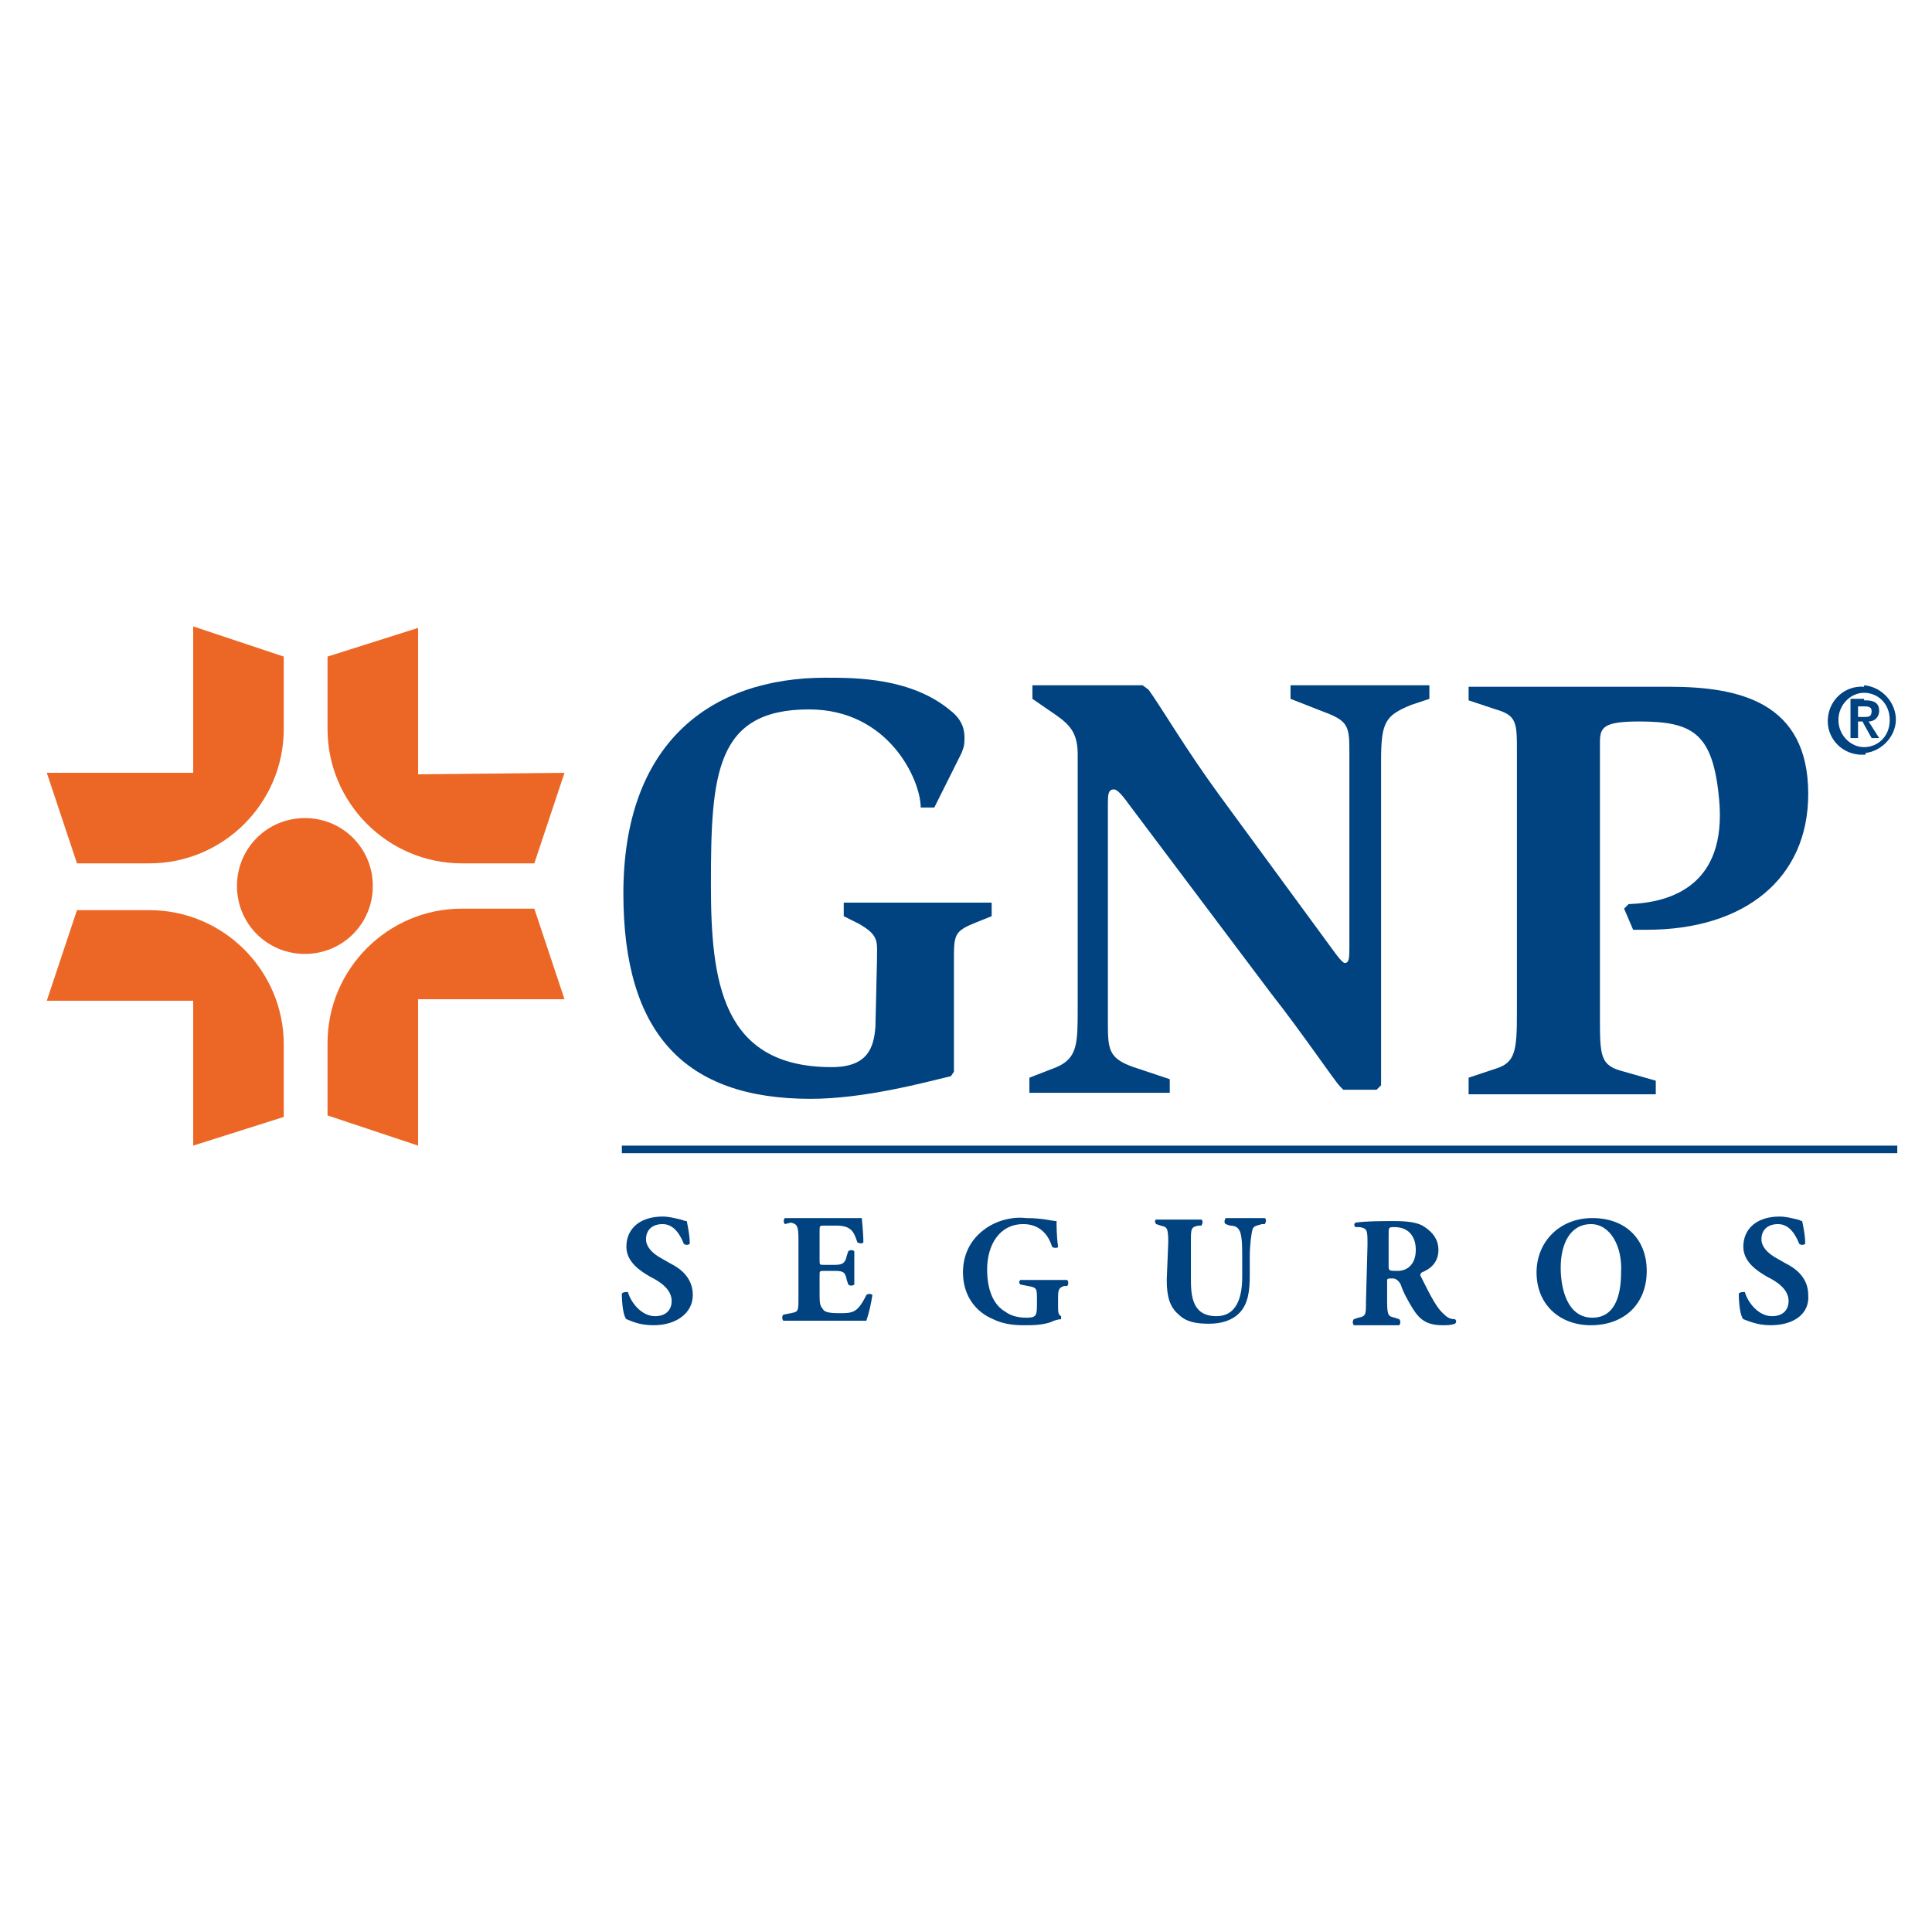 <?xml version="1.0" encoding="utf-8"?>
<!-- Generator: Adobe Illustrator 23.1.1, SVG Export Plug-In . SVG Version: 6.00 Build 0)  -->
<svg version="1.1" id="Capa_1" xmlns="http://www.w3.org/2000/svg" xmlns:xlink="http://www.w3.org/1999/xlink" x="0px" y="0px"
	 viewBox="0 0 128 128" style="enable-background:new 0 0 128 128;" xml:space="preserve">
<style type="text/css">
	.st0{fill:none;}
	.st1{fill:#004380;}
	.st2{fill:#EC6726;}
</style>
<polyline class="st0" points="613.3,-213.4 613.3,341.4 -485.3,341.4 "/>
<g>
	<path class="st1" d="M58.1,63.7c0-1.3,0.2-1.7-1.2-2.5l0,0l-1-0.5v-0.9h9.8v0.9l-1,0.4l0,0c-1.5,0.6-1.5,0.8-1.5,2.6l0,0l0,7.3
		L63,71.3l0,0c-1.7,0.4-5.7,1.5-9.3,1.5c-8.3,0-12.4-4.3-12.4-13.6c0-10,5.8-14.3,13.4-14.3c2,0,5.7,0,8.3,2.2
		c0.9,0.7,0.9,1.5,0.9,1.8c0,0.6-0.1,0.7-0.2,1l0,0l-1.8,3.6H61c0-1.8-2.1-6.5-7.4-6.5c-6.2,0-6.5,4.3-6.5,11.6
		c0,6.4,0.7,12.1,8,12.1c2.4,0,2.8-1.3,2.9-2.7L58.1,63.7L58.1,63.7z"/>
	<path class="st1" d="M68.2,71.4l1.8-0.7l0,0c1.4-0.6,1.4-1.6,1.4-3.9l0,0V50l0,0c0-1.3-0.4-1.9-1.4-2.6l0,0l-1.6-1.1v-0.9h7.3
		l0.4,0.3l0,0c0.8,1.1,2.5,4,4.7,7l0,0l7.7,10.5l0,0c0.3,0.4,0.5,0.6,0.6,0.6c0.3,0,0.3-0.4,0.3-1.1l0,0V50l0,0c0-1.8,0-2.2-1.6-2.8
		l0,0l-2.3-0.9v-0.9h9.2v0.9l-1.2,0.4l0,0c-1.7,0.7-2,1.1-2,3.7l0,0v15.8l0,0c0,2.4,0,4.9,0,5.7l0,0l-0.3,0.3h-2.2L88.8,72l0,0
		c-0.4-0.4-2.4-3.4-4.6-6.2l0,0l-9.4-12.5l0,0c-0.5-0.7-0.8-1-1-1c-0.4,0-0.4,0.4-0.4,1l0,0v14.3l0,0c0,1.9,0,2.5,1.7,3.1l0,0
		l2.4,0.8v0.9h-9.3V71.4L68.2,71.4z"/>
	<path class="st1" d="M97.3,71.4l1.8-0.6l0,0c1.3-0.4,1.4-1.2,1.4-3.7l0,0V49.8l0,0c0-1.9,0-2.4-1.4-2.8l0,0l-1.8-0.6v-0.9h13.3
		c4.6,0,9.2,1,9.2,7.1c0,5.6-4.2,9-10.7,9c-0.3,0-0.6,0-0.9,0l0,0l-0.6-1.4l0.3-0.3l0,0c2.9-0.1,6.5-1.3,6-6.9
		c-0.4-4.4-1.7-5.2-5.3-5.2c-2.4,0-2.6,0.4-2.6,1.4l0,0v18.1l0,0c0,2.7,0,3.3,1.6,3.7l0,0l2.1,0.6v0.9H97.3L97.3,71.4L97.3,71.4z"/>
	<polygon class="st1" points="125.7,76.4 41.2,76.4 41.2,75.9 125.7,75.9 125.7,76.4 	"/>
	<path class="st2" d="M24.7,58.7c0,2.5-2,4.5-4.5,4.5s-4.5-2-4.5-4.5c0-2.5,2-4.5,4.5-4.5c0,0,0,0,0,0
		C22.7,54.2,24.7,56.2,24.7,58.7C24.7,58.7,24.7,58.7,24.7,58.7z"/>
	<path class="st2" d="M12.8,51.2H3.1l2,6h4.8v0l0,0c4.9,0,8.9-4,8.9-8.9l0,0v-4.8l-6-2L12.8,51.2L12.8,51.2z"/>
	<path class="st2" d="M12.8,66.2v9.7l6-1.9v-4.8h0c0-4.9-4-8.9-8.9-8.9H5.1l-2,6H12.8z"/>
	<path class="st2" d="M27.7,66.2h9.7l-2-6h-4.8c-4.9,0-8.9,4-8.9,8.9l0,0v4.8l6,2V66.2z"/>
	<path class="st2" d="M27.7,51.3v-9.7l-6,1.9v4.8l0,0c0,4.9,4,8.9,8.9,8.9h4.8l2-6L27.7,51.3z"/>
	<path class="st1" d="M123.5,45.9c0.9,0,1.7,0.7,1.7,1.8s-0.8,1.8-1.7,1.8v0.4c1.2-0.1,2.2-1.2,2.1-2.4c-0.1-1.1-1-2-2.1-2.1V45.9
		L123.5,45.9z M123.5,48v-0.5h0c0.3,0,0.5,0,0.5-0.4c0-0.3-0.3-0.3-0.5-0.3h0v-0.4h0.1c0.6,0,0.9,0.2,0.9,0.7c0,0.4-0.3,0.7-0.7,0.7
		l0,0l0.7,1.1H124L123.5,48z M123.5,49.5c-0.9,0-1.7-0.8-1.7-1.8c0-1,0.8-1.8,1.7-1.8l0,0v-0.4l0,0c-1.2-0.1-2.3,0.8-2.4,2.1
		c-0.1,1.2,0.8,2.3,2.1,2.4c0.1,0,0.2,0,0.4,0l0,0V49.5z M123.5,46.4v0.4h-0.4v0.7h0.4V48l-0.1-0.2h-0.3v1.1h-0.5v-2.6H123.5z"/>
	<path class="st1" d="M43.3,87.8c-1,0-1.5-0.3-1.8-0.4c-0.2-0.2-0.3-1-0.3-1.7c0.1-0.1,0.2-0.1,0.4-0.1c0,0,0,0,0,0
		c0.2,0.7,0.9,1.6,1.8,1.6c0.8,0,1.1-0.5,1.1-1c0-0.8-0.8-1.3-1.4-1.6c-0.7-0.4-1.6-1-1.6-2c0-1.2,0.9-2,2.4-2
		c0.4,0,0.8,0.1,1.2,0.2c0.1,0,0.2,0.1,0.4,0.1c0.1,0.5,0.2,1,0.2,1.5c-0.1,0.1-0.3,0.1-0.4,0c-0.2-0.5-0.6-1.3-1.4-1.3
		c-0.7,0-1.1,0.4-1.1,1c0,0.5,0.4,0.9,0.9,1.2l0.7,0.4c0.6,0.3,1.5,0.9,1.5,2.1C45.9,87,44.8,87.8,43.3,87.8z"/>
	<path class="st1" d="M54.3,83.5c0,0.3,0,0.3,0.3,0.3h0.7c0.5,0,0.7-0.1,0.8-0.6l0.1-0.3c0.1-0.1,0.3-0.1,0.4,0c0,0.3,0,0.7,0,1.1
		c0,0.4,0,0.8,0,1.1c-0.1,0.1-0.3,0.1-0.4,0l-0.1-0.3c-0.1-0.5-0.2-0.6-0.8-0.6h-0.7c-0.3,0-0.3,0-0.3,0.3v1.2c0,0.5,0,0.8,0.2,1
		c0.1,0.2,0.3,0.3,1.1,0.3c0.9,0,1.2,0,1.8-1.2c0.1-0.1,0.3-0.1,0.4,0c0,0,0,0,0,0c-0.1,0.6-0.2,1.1-0.4,1.7c-0.5,0-1.5,0-2.4,0
		h-1.3c-0.5,0-1,0-1.8,0c-0.1-0.1-0.1-0.3,0-0.4l0.5-0.1c0.5-0.1,0.5-0.1,0.5-1.1v-3.8c0-0.9-0.1-1-0.5-1.1L52,81.1
		c-0.1-0.1-0.1-0.3,0-0.4c0.5,0,1,0,1.5,0h2.2c0.7,0,1.2,0,1.4,0c0,0.2,0.1,0.9,0.1,1.6c0,0.1-0.3,0.1-0.4,0
		c-0.1-0.3-0.2-0.6-0.4-0.8c-0.2-0.2-0.5-0.3-1-0.3h-0.8c-0.3,0-0.3,0-0.3,0.4L54.3,83.5z"/>
	<path class="st1" d="M70.1,86.5c0,0.4,0,0.6,0.2,0.7c0,0,0,0.2,0,0.2c-0.2,0-0.5,0.1-0.7,0.2c-0.6,0.2-1.2,0.2-1.8,0.2
		c-0.7,0-1.4-0.1-2-0.4c-1.2-0.5-2-1.6-2-3.1c0-1.3,0.6-2.4,1.8-3.1c0.7-0.4,1.6-0.6,2.4-0.5c1.1,0,1.7,0.2,2,0.2c0,0.3,0,1,0.1,1.7
		c0,0.1-0.3,0.1-0.4,0c-0.3-1-1-1.5-1.9-1.5c-1.6,0-2.4,1.4-2.4,3c0,1.5,0.5,2.4,1.2,2.8c0.4,0.3,0.9,0.4,1.4,0.4
		c0.6,0,0.7-0.1,0.7-0.8v-0.6c0-0.6-0.1-0.6-0.6-0.7l-0.5-0.1c-0.1-0.1-0.1-0.2,0-0.3c0,0,0,0,0,0c0.7,0,1.2,0,1.7,0s1,0,1.4,0
		c0.1,0.1,0.1,0.3,0,0.4l-0.2,0c-0.3,0.1-0.4,0.2-0.4,0.7L70.1,86.5z"/>
	<path class="st1" d="M77.4,82.3c0-1-0.1-1-0.5-1.1l-0.3-0.1c-0.1-0.1-0.1-0.3,0-0.3c0,0,0,0,0,0c0.5,0,1,0,1.5,0s1,0,1.5,0
		c0.1,0.1,0.1,0.2,0,0.4l-0.2,0c-0.5,0.1-0.5,0.2-0.5,1.1v2.4c0,1.2,0.1,2.5,1.7,2.5c1.3,0,1.7-1.2,1.7-2.6v-1.2
		c0-0.8,0-1.6-0.2-1.9c-0.1-0.2-0.3-0.3-0.6-0.3l-0.3-0.1c-0.1-0.1-0.1-0.2,0-0.4c0.6,0,1,0,1.4,0c0.4,0,0.8,0,1.2,0
		c0.1,0.1,0.1,0.2,0,0.4l-0.2,0c-0.3,0.1-0.5,0.1-0.6,0.3c-0.1,0.3-0.2,1.1-0.2,1.9v1.2c0,1-0.1,1.9-0.7,2.5c-0.5,0.5-1.2,0.7-2,0.7
		c-0.8,0-1.5-0.1-2-0.6c-0.6-0.5-0.8-1.2-0.8-2.3L77.4,82.3z"/>
	<path class="st1" d="M90.6,82.5c0-1,0-1.1-0.5-1.2l-0.3,0c-0.1-0.1-0.1-0.2,0-0.3c0,0,0,0,0,0c0.8-0.1,1.6-0.1,2.6-0.1
		c0.9,0,1.6,0.1,2,0.4c0.6,0.4,0.9,0.9,0.9,1.5c0,0.9-0.6,1.3-1.1,1.5c-0.1,0.1-0.1,0.1-0.1,0.2c0.7,1.4,1.1,2.2,1.6,2.6
		c0.2,0.2,0.4,0.3,0.7,0.3c0.1,0.1,0.1,0.2,0,0.3c-0.3,0.1-0.5,0.1-0.8,0.1c-1,0-1.5-0.3-2-1.1c-0.3-0.5-0.6-1-0.8-1.6
		c-0.1-0.2-0.3-0.4-0.5-0.4c-0.4,0-0.4,0-0.4,0.2v1.3c0,1,0.1,1,0.5,1.1l0.3,0.1c0.1,0.1,0.1,0.3,0,0.4c-0.5,0-1,0-1.5,0s-1,0-1.5,0
		c-0.1-0.1-0.1-0.3,0-0.4l0.3-0.1c0.5-0.1,0.5-0.2,0.5-1.1L90.6,82.5z M92,83.8c0,0.4,0,0.4,0.6,0.4c0.3,0,0.6-0.1,0.8-0.3
		c0.2-0.2,0.4-0.5,0.4-1.1c0-0.9-0.5-1.5-1.4-1.5c-0.4,0-0.4,0-0.4,0.5L92,83.8z"/>
	<path class="st1" d="M109.1,84.2c0,2.2-1.5,3.6-3.7,3.6c-2.1,0-3.6-1.4-3.6-3.5c0-2,1.5-3.6,3.7-3.6S109.1,82.1,109.1,84.2z
		 M105.4,81.1c-1.3,0-2,1.2-2,2.9c0,1.3,0.4,3.3,2.1,3.3c1.4,0,1.9-1.3,1.9-3C107.5,82.6,106.7,81.1,105.4,81.1L105.4,81.1z"/>
	<path class="st1" d="M117.3,87.8c-0.9,0-1.5-0.3-1.8-0.4c-0.2-0.2-0.3-1-0.3-1.7c0.1-0.1,0.2-0.1,0.4-0.1c0,0,0,0,0,0
		c0.2,0.7,0.9,1.6,1.8,1.6c0.8,0,1.1-0.5,1.1-1c0-0.8-0.8-1.3-1.4-1.6c-0.7-0.4-1.6-1-1.6-2c0-1.2,0.9-2,2.4-2
		c0.4,0,0.8,0.1,1.2,0.2c0.1,0,0.2,0.1,0.3,0.1c0.1,0.5,0.2,1,0.2,1.5c-0.1,0.1-0.3,0.1-0.4,0c-0.2-0.5-0.6-1.3-1.4-1.3
		c-0.7,0-1.1,0.4-1.1,1c0,0.5,0.4,0.9,0.9,1.2l0.7,0.4c0.6,0.3,1.5,0.9,1.5,2.1C119.9,87,118.9,87.8,117.3,87.8z"/>
</g>
</svg>
